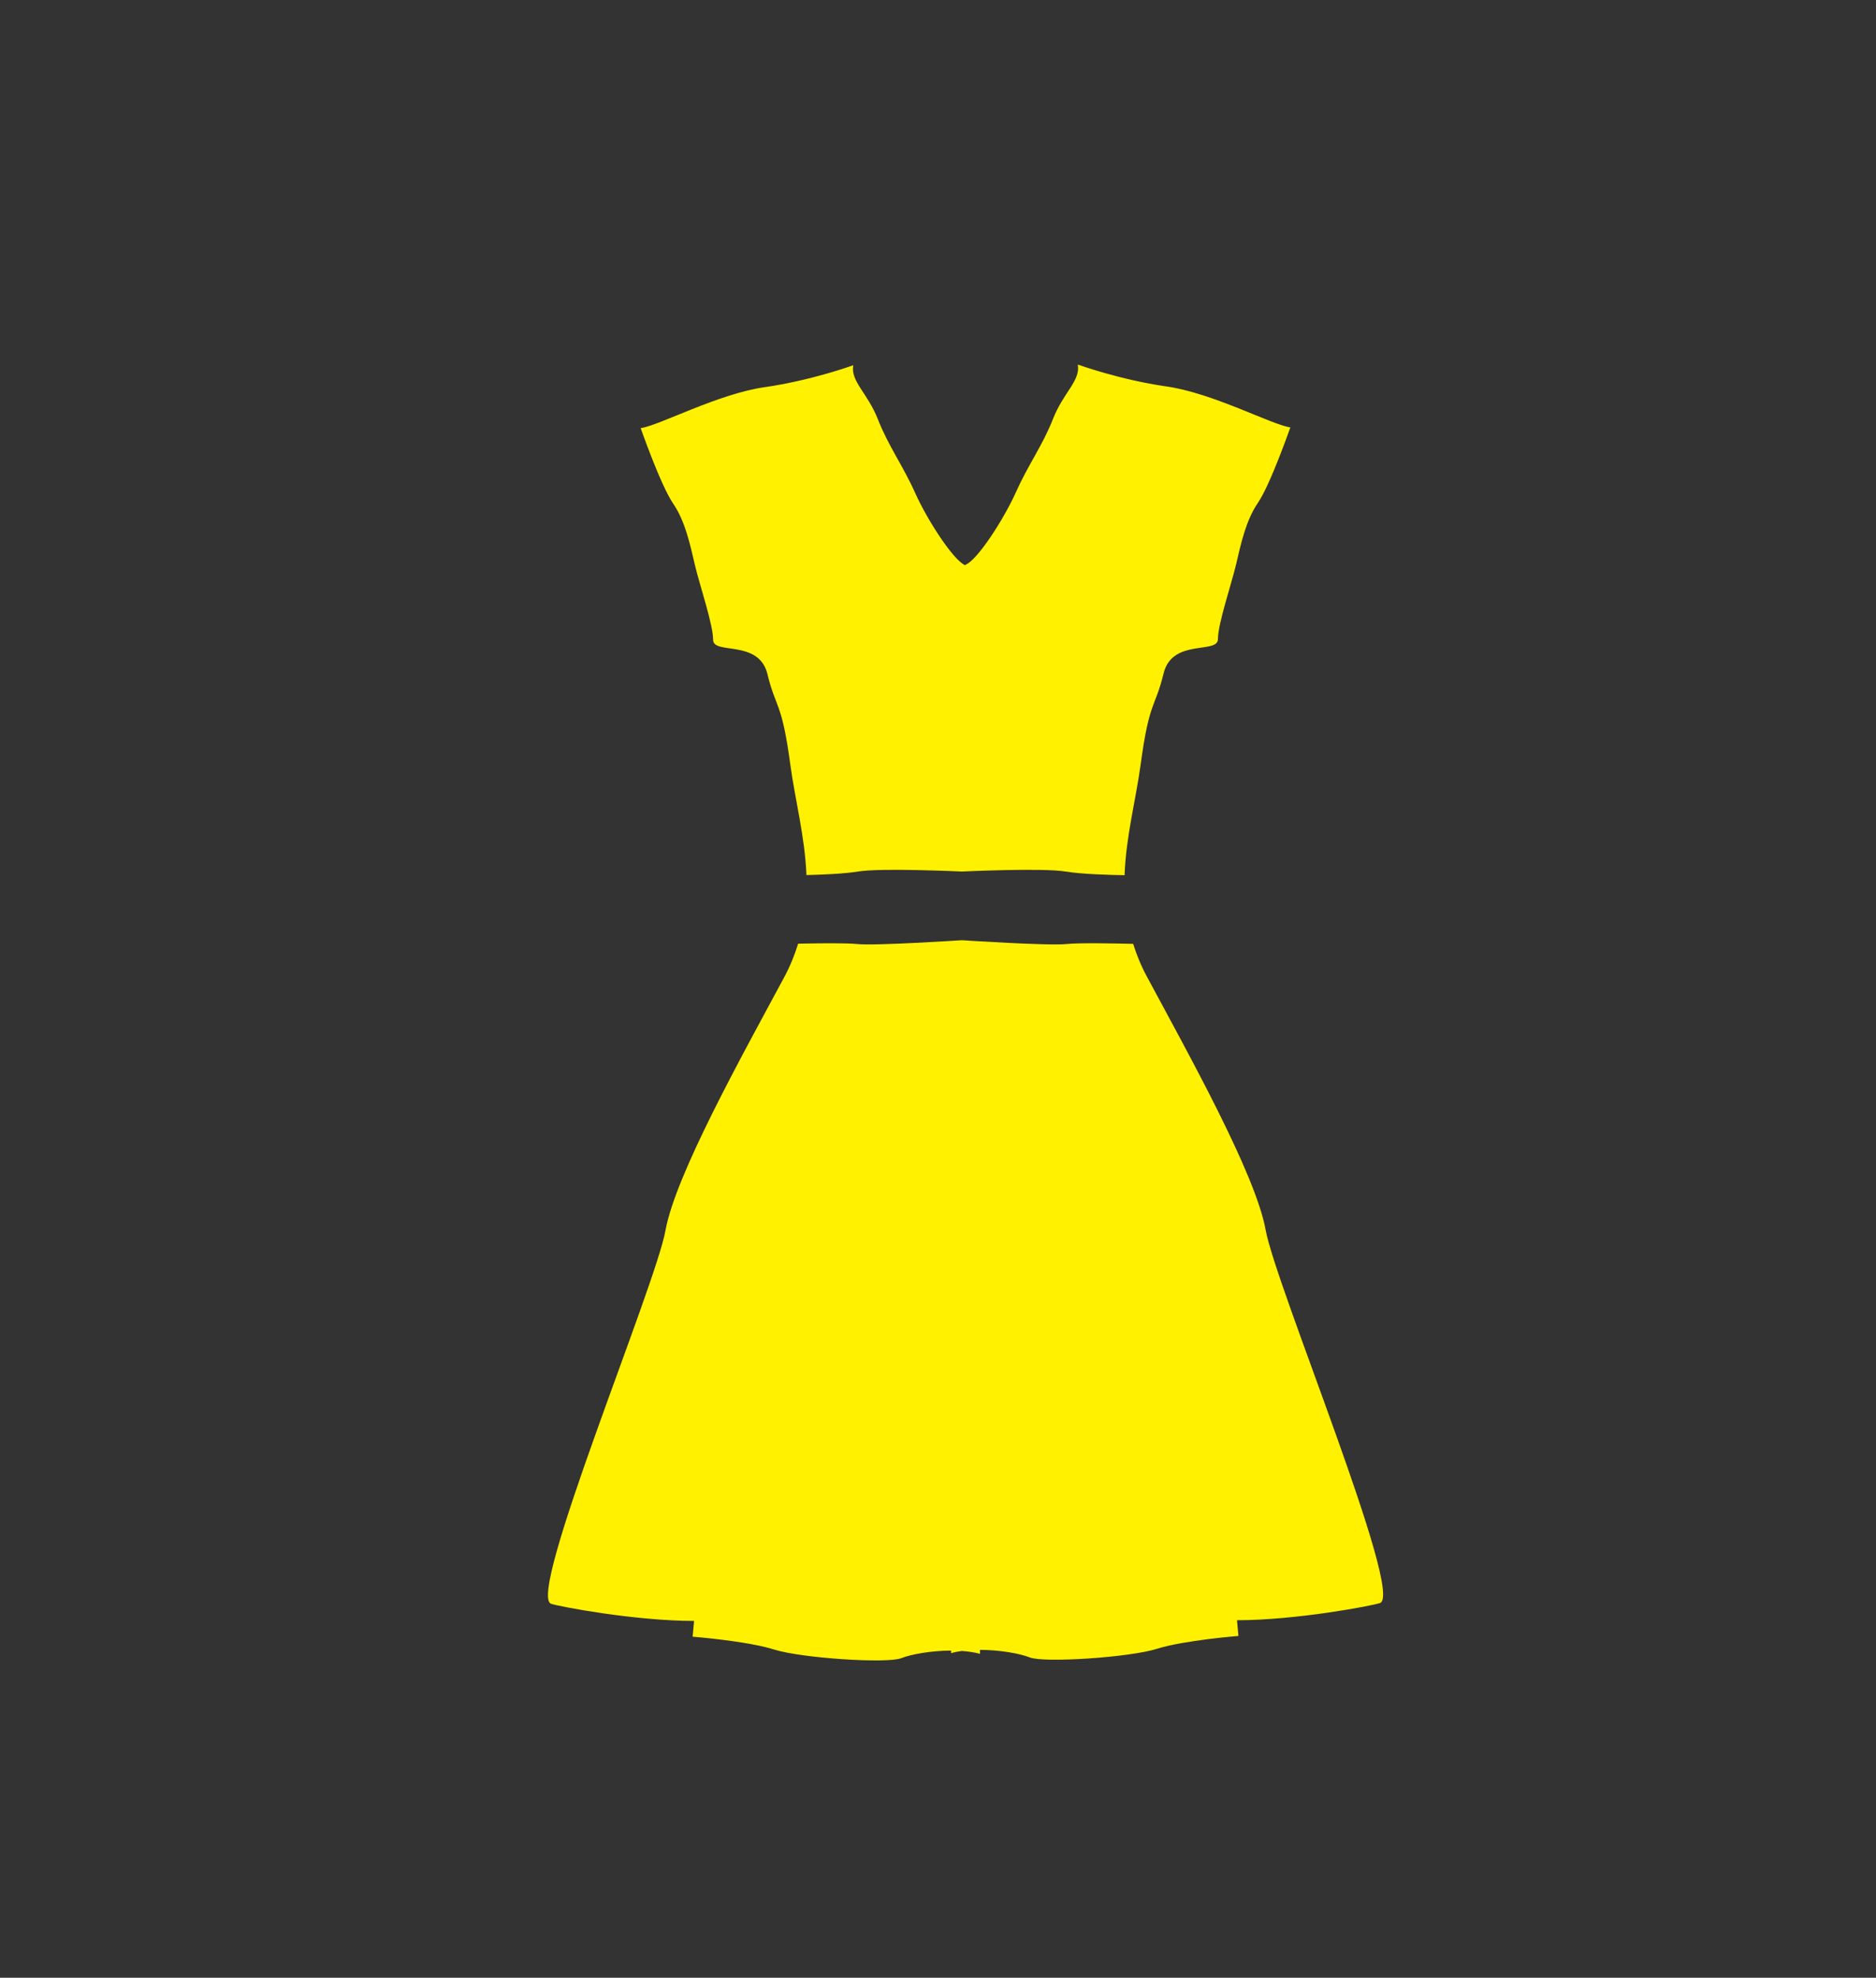 <?xml version="1.0" encoding="utf-8"?>
<!-- Generator: Adobe Illustrator 16.0.0, SVG Export Plug-In . SVG Version: 6.00 Build 0)  -->
<!DOCTYPE svg PUBLIC "-//W3C//DTD SVG 1.1//EN" "http://www.w3.org/Graphics/SVG/1.1/DTD/svg11.dtd">
<svg version="1.1" id="Layer_1" xmlns="http://www.w3.org/2000/svg" xmlns:xlink="http://www.w3.org/1999/xlink" x="0px" y="0px"
	 width="158.992px" height="167.557px" viewBox="0 0 158.992 167.557" enable-background="new 0 0 158.992 167.557"
	 xml:space="preserve">
<rect x="0" y="0" width="158.992" height="167.557" fill="#333333" stroke="none"/>
<g>
	<path fill="#FFF100" d="M97.202,82.743c-0.506-0.938-0.878-1.864-1.167-2.78c-1.839-0.045-4.647-0.092-5.647,0.015
		c-1.532,0.161-8.877-0.322-8.877-0.322s-7.342,0.483-8.875,0.322c-0.887-0.093-3.194-0.068-4.993-0.03
		c-0.291,0.941-0.67,1.894-1.188,2.856c-3.513,6.543-9.209,16.721-10.056,21.446c-0.849,4.726-11.791,30.925-9.692,31.625
		c0.728,0.244,7.148,1.452,12.116,1.452l-0.121,1.335c0,0,4.604,0.362,6.906,1.088c2.303,0.729,9.573,1.211,10.785,0.729
		c0.804-0.322,2.516-0.636,4.215-0.639l-0.004,0.216c0.287-0.082,0.592-0.14,0.909-0.184c0.542,0.04,1.069,0.113,1.544,0.242
		l-0.004-0.334c1.699,0,3.41,0.316,4.215,0.637c1.213,0.486,8.482,0,10.786-0.728c2.302-0.728,6.904-1.089,6.904-1.089l-0.122-1.332
		c4.968,0,11.389-1.212,12.117-1.455c2.096-0.698-8.846-26.899-9.692-31.623C106.409,99.463,100.714,89.285,97.202,82.743z"/>
	<path fill="#FFF100" d="M64.8,32.802c-3.958,0.566-8.886,3.232-10.501,3.473c0,0,1.696,4.847,2.747,6.383
		c1.05,1.533,1.454,3.554,1.858,5.25c0.403,1.696,1.534,5.009,1.534,6.3c0,1.294,3.878-0.08,4.604,2.907
		c0.729,2.989,1.212,2.263,1.939,7.675c0.395,2.934,1.233,6.058,1.365,9.347c1.346-0.033,3.222-0.109,4.37-0.3
		c1.938-0.323,8.795,0,8.795,0s6.857-0.323,8.794,0c1.349,0.224,3.688,0.291,5.003,0.311c0.121-3.314,0.971-6.463,1.369-9.42
		c0.729-5.412,1.209-4.686,1.937-7.675s4.605-1.614,4.605-2.905c0-1.294,1.128-4.605,1.532-6.302
		c0.404-1.695,0.809-3.714,1.861-5.25c1.049-1.533,2.744-6.383,2.744-6.383c-1.615-0.242-6.541-2.907-10.5-3.473
		c-3.957-0.564-7.514-1.856-7.514-1.856c0.244,1.373-1.209,2.341-2.098,4.602c-0.889,2.261-2.1,3.877-3.148,6.22
		c-1.053,2.343-3.313,5.816-4.282,6.141v0.045c-0.985-0.378-3.212-3.805-4.251-6.124c-1.05-2.343-2.262-3.958-3.15-6.221
		c-0.887-2.263-2.342-3.231-2.099-4.604C72.311,30.945,68.757,32.238,64.8,32.802z"/>
</g>
</svg>

